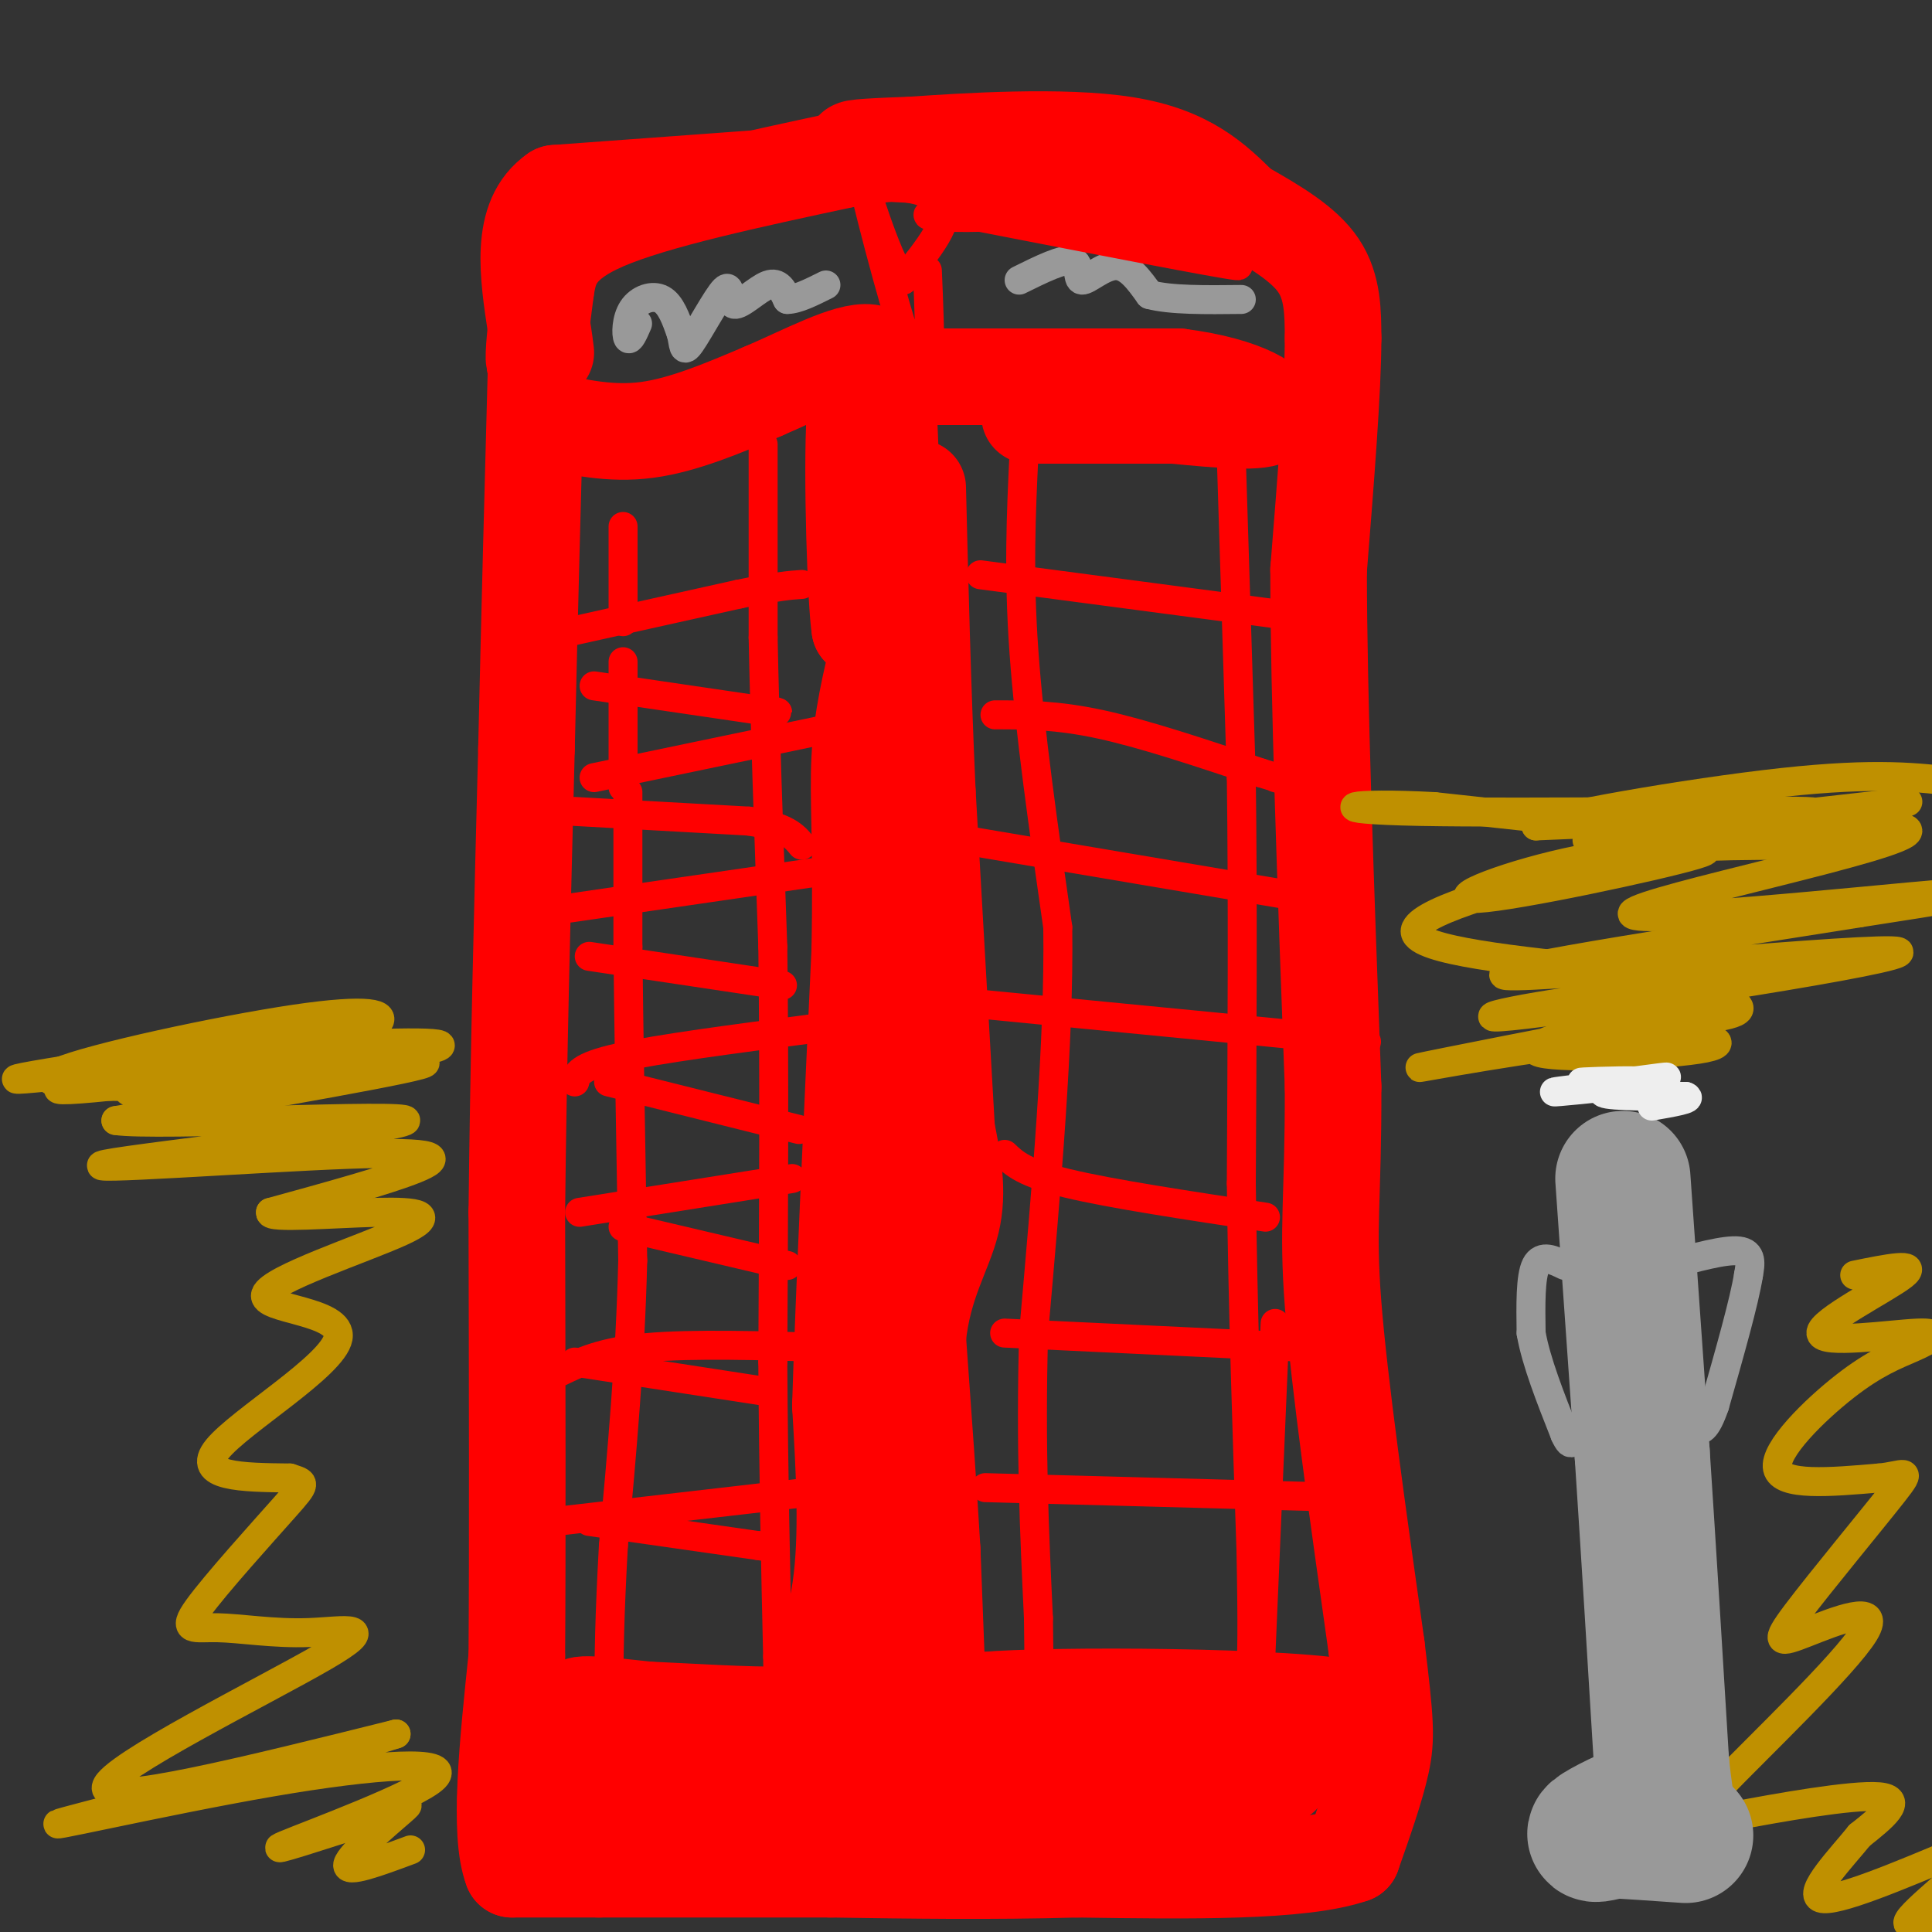 <svg viewBox='0 0 400 400' version='1.1' xmlns='http://www.w3.org/2000/svg' xmlns:xlink='http://www.w3.org/1999/xlink'><rect x="0" y="0" width="400" height="400" fill="#333333" stroke="none"/><g fill='none' stroke='#ff0000' stroke-width='20' stroke-linecap='round' stroke-linejoin='round'><path d='M156,37c0.000,0.000 -41.000,3.000 -41,3'/><path d='M115,40c-7.500,5.167 -5.750,16.583 -4,28'/><path d='M111,68c-0.711,6.311 -0.489,8.089 0,6c0.489,-2.089 1.244,-8.044 2,-14'/><path d='M113,60c0.756,-4.711 1.644,-9.489 12,-14c10.356,-4.511 30.178,-8.756 50,-13'/><path d='M175,33c12.333,-2.190 18.167,-1.167 16,-1c-2.167,0.167 -12.333,-0.524 -14,-1c-1.667,-0.476 5.167,-0.738 12,-1'/><path d='M189,30c10.578,-0.733 31.022,-2.067 44,0c12.978,2.067 18.489,7.533 24,13'/><path d='M257,43c7.156,4.022 13.044,7.578 16,12c2.956,4.422 2.978,9.711 3,15'/><path d='M276,70c0.000,10.500 -1.500,29.250 -3,48'/><path d='M273,118c0.000,25.833 1.500,66.417 3,107'/><path d='M276,225c0.067,23.489 -1.267,28.711 0,45c1.267,16.289 5.133,43.644 9,71'/><path d='M285,341c1.889,15.533 2.111,18.867 1,24c-1.111,5.133 -3.556,12.067 -6,19'/><path d='M280,384c-10.500,3.667 -33.750,3.333 -57,3'/><path d='M223,387c-18.000,0.500 -34.500,0.250 -51,0'/><path d='M172,387c-16.500,0.000 -32.250,0.000 -48,0'/><path d='M124,387c-11.000,0.000 -14.500,0.000 -18,0'/><path d='M106,387c-2.833,-7.333 -0.917,-25.667 1,-44'/><path d='M107,343c0.167,-22.667 0.083,-57.333 0,-92'/><path d='M107,251c0.333,-31.333 1.167,-63.667 2,-96'/><path d='M109,155c0.667,-29.167 1.333,-54.083 2,-79'/><path d='M111,76c0.667,-13.667 1.333,-8.333 2,-3'/><path d='M113,87c6.750,1.500 13.500,3.000 21,2c7.500,-1.000 15.750,-4.500 24,-8'/><path d='M158,81c8.444,-3.600 17.556,-8.600 22,-8c4.444,0.600 4.222,6.800 4,13'/><path d='M184,86c1.167,23.667 2.083,76.333 3,129'/><path d='M187,215c0.500,45.000 0.250,93.000 0,141'/><path d='M187,356c1.600,25.711 5.600,19.489 3,17c-2.600,-2.489 -11.800,-1.244 -21,0'/><path d='M169,373c-18.956,0.222 -55.844,0.778 -63,0c-7.156,-0.778 15.422,-2.889 38,-5'/><path d='M144,368c-2.759,-2.260 -28.657,-5.410 -30,-6c-1.343,-0.590 21.869,1.380 25,0c3.131,-1.380 -13.820,-6.108 -18,-8c-4.180,-1.892 4.410,-0.946 13,0'/><path d='M134,354c8.067,0.356 21.733,1.244 28,1c6.267,-0.244 5.133,-1.622 4,-3'/><path d='M166,352c2.400,-3.889 6.400,-12.111 8,-23c1.600,-10.889 0.800,-24.444 0,-38'/><path d='M174,291c0.667,-22.000 2.333,-58.000 4,-94'/><path d='M178,197c0.444,-22.489 -0.444,-31.711 0,-40c0.444,-8.289 2.222,-15.644 4,-23'/><path d='M182,134c1.000,-12.000 1.500,-30.500 2,-49'/><path d='M184,85c0.222,-9.267 -0.222,-7.933 -1,-4c-0.778,3.933 -1.889,10.467 -3,17'/><path d='M180,98c-0.833,8.167 -1.417,20.083 -2,32'/><path d='M178,130c-0.786,-4.524 -1.750,-31.833 -1,-44c0.750,-12.167 3.214,-9.190 5,-8c1.786,1.190 2.893,0.595 4,0'/><path d='M186,78c10.333,0.000 34.167,0.000 58,0'/><path d='M244,78c14.133,1.778 20.467,6.222 19,8c-1.467,1.778 -10.733,0.889 -20,0'/><path d='M243,86c-9.556,0.000 -23.444,0.000 -28,0c-4.556,0.000 0.222,0.000 5,0'/><path d='M220,86c0.833,0.000 0.417,0.000 0,0'/><path d='M245,358c0.000,0.000 -41.000,-6.000 -41,-6'/><path d='M204,352c12.511,-1.156 64.289,-1.044 77,2c12.711,3.044 -13.644,9.022 -40,15'/><path d='M241,369c-9.385,2.135 -12.848,-0.026 -3,-1c9.848,-0.974 33.006,-0.761 26,0c-7.006,0.761 -44.177,2.070 -48,3c-3.823,0.930 25.701,1.481 36,2c10.299,0.519 1.371,1.005 -8,1c-9.371,-0.005 -19.186,-0.503 -29,-1'/><path d='M215,373c-7.711,0.617 -12.490,2.660 -22,0c-9.510,-2.660 -23.753,-10.024 -24,-13c-0.247,-2.976 13.501,-1.565 17,0c3.499,1.565 -3.250,3.282 -10,5'/><path d='M176,365c5.893,0.298 25.625,-1.458 24,-3c-1.625,-1.542 -24.607,-2.869 -26,-3c-1.393,-0.131 18.804,0.935 39,2'/><path d='M213,361c8.289,0.578 9.511,1.022 10,2c0.489,0.978 0.244,2.489 0,4'/><path d='M194,347c0.000,0.000 -1.000,-26.000 -1,-26'/><path d='M193,321c-0.667,-11.667 -1.833,-27.833 -3,-44'/><path d='M190,277c1.133,-11.333 5.467,-17.667 7,-24c1.533,-6.333 0.267,-12.667 -1,-19'/><path d='M196,234c-0.833,-14.833 -2.417,-42.417 -4,-70'/><path d='M192,164c-1.000,-22.167 -1.500,-42.583 -2,-63'/></g>
<g fill='none' stroke='#bf9000' stroke-width='6' stroke-linecap='round' stroke-linejoin='round'><path d='M33,225c-13.792,-0.042 -27.583,-0.083 -21,-3c6.583,-2.917 33.542,-8.708 49,-11c15.458,-2.292 19.417,-1.083 17,1c-2.417,2.083 -11.208,5.042 -20,8'/><path d='M58,220c-17.726,3.199 -52.040,7.198 -45,5c7.040,-2.198 55.434,-10.592 54,-11c-1.434,-0.408 -52.695,7.169 -62,9c-9.305,1.831 23.348,-2.085 56,-6'/><path d='M61,217c17.944,-1.305 34.806,-1.568 29,0c-5.806,1.568 -34.278,4.967 -50,7c-15.722,2.033 -18.694,2.701 -3,1c15.694,-1.701 50.056,-5.772 51,-5c0.944,0.772 -31.528,6.386 -64,12'/><path d='M24,232c8.178,1.273 60.622,-1.546 60,0c-0.622,1.546 -54.311,7.456 -62,9c-7.689,1.544 30.622,-1.276 50,-2c19.378,-0.724 19.822,0.650 14,3c-5.822,2.350 -17.911,5.675 -30,9'/><path d='M56,251c-0.514,1.347 13.201,0.214 22,0c8.799,-0.214 12.684,0.492 5,4c-7.684,3.508 -26.936,9.816 -28,13c-1.064,3.184 16.060,3.242 15,9c-1.060,5.758 -20.303,17.217 -25,23c-4.697,5.783 5.151,5.892 15,6'/><path d='M60,306c3.190,1.070 3.664,0.746 -1,6c-4.664,5.254 -14.466,16.087 -18,21c-3.534,4.913 -0.801,3.908 4,4c4.801,0.092 11.668,1.282 19,1c7.332,-0.282 15.128,-2.038 3,5c-12.128,7.038 -44.179,22.868 -45,27c-0.821,4.132 29.590,-3.434 60,-11'/><path d='M82,359c-7.967,2.779 -57.883,15.228 -68,18c-10.117,2.772 19.567,-4.133 42,-8c22.433,-3.867 37.617,-4.695 34,-1c-3.617,3.695 -26.033,11.913 -31,14c-4.967,2.087 7.517,-1.956 20,-6'/><path d='M79,376c4.810,-1.845 6.833,-3.458 4,-1c-2.833,2.458 -10.524,8.988 -11,11c-0.476,2.012 6.262,-0.494 13,-3'/><path d='M334,201c-20.202,-2.089 -40.404,-4.178 -41,-8c-0.596,-3.822 18.415,-9.378 35,-13c16.585,-3.622 30.744,-5.311 23,-3c-7.744,2.311 -37.393,8.622 -45,9c-7.607,0.378 6.826,-5.178 21,-8c14.174,-2.822 28.087,-2.911 42,-3'/><path d='M369,175c10.800,-0.111 16.800,1.111 4,0c-12.800,-1.111 -44.400,-4.556 -76,-8'/><path d='M297,167c-17.869,-0.976 -24.542,0.583 -3,1c21.542,0.417 71.298,-0.310 80,0c8.702,0.310 -23.649,1.655 -56,3'/><path d='M318,171c0.978,-1.533 31.422,-6.867 51,-9c19.578,-2.133 28.289,-1.067 37,0'/><path d='M395,166c-37.107,4.161 -74.214,8.322 -65,8c9.214,-0.322 64.748,-5.128 65,-2c0.252,3.128 -54.778,14.188 -57,17c-2.222,2.812 48.365,-2.625 65,-4c16.635,-1.375 -0.683,1.313 -18,4'/><path d='M385,189c-25.547,4.098 -80.415,12.344 -73,13c7.415,0.656 77.114,-6.277 81,-5c3.886,1.277 -58.041,10.765 -77,13c-18.959,2.235 5.049,-2.783 21,-4c15.951,-1.217 23.843,1.367 23,3c-0.843,1.633 -10.422,2.317 -20,3'/><path d='M340,212c-15.546,2.888 -44.412,8.608 -46,9c-1.588,0.392 24.103,-4.544 41,-6c16.897,-1.456 25.000,0.568 18,2c-7.000,1.432 -29.103,2.270 -34,1c-4.897,-1.270 7.412,-4.650 16,-6c8.588,-1.350 13.454,-0.672 14,0c0.546,0.672 -3.227,1.336 -7,2'/><path d='M342,214c-1.000,0.333 0.000,0.167 1,0'/><path d='M384,264c6.747,-1.375 13.493,-2.751 10,0c-3.493,2.751 -17.227,9.628 -17,12c0.227,2.372 14.414,0.238 20,0c5.586,-0.238 2.569,1.421 -1,3c-3.569,1.579 -7.692,3.079 -14,8c-6.308,4.921 -14.802,13.263 -14,17c0.802,3.737 10.901,2.868 21,2'/><path d='M389,306c5.089,-0.428 7.311,-2.499 3,3c-4.311,5.499 -15.154,18.568 -20,25c-4.846,6.432 -3.693,6.228 2,4c5.693,-2.228 15.926,-6.481 12,0c-3.926,6.481 -22.011,23.696 -30,32c-7.989,8.304 -5.882,7.697 3,6c8.882,-1.697 24.538,-4.485 30,-4c5.462,0.485 0.731,4.242 -4,8'/><path d='M385,380c-3.689,4.578 -10.911,12.022 -8,13c2.911,0.978 15.956,-4.511 29,-10'/><path d='M402,391c-3.417,3.000 -6.833,6.000 -7,7c-0.167,1.000 2.917,0.000 6,-1'/></g>
<g fill='none' stroke='#999999' stroke-width='28' stroke-linecap='round' stroke-linejoin='round'><path d='M336,244c0.000,0.000 4.000,57.000 4,57'/><path d='M340,301c1.333,20.167 2.667,42.083 4,64'/><path d='M344,365c1.143,11.643 2.000,8.750 -1,9c-3.000,0.250 -9.857,3.643 -12,5c-2.143,1.357 0.429,0.679 3,0'/><path d='M334,379c3.000,0.167 9.000,0.583 15,1'/></g>
<g fill='none' stroke='#999999' stroke-width='6' stroke-linecap='round' stroke-linejoin='round'><path d='M324,262c-2.417,-1.167 -4.833,-2.333 -6,0c-1.167,2.333 -1.083,8.167 -1,14'/><path d='M317,276c1.000,5.833 4.000,13.417 7,21'/><path d='M324,297c1.500,3.333 1.750,1.167 2,-1'/><path d='M345,262c6.083,-1.667 12.167,-3.333 15,-3c2.833,0.333 2.417,2.667 2,5'/><path d='M362,264c-0.833,5.333 -3.917,16.167 -7,27'/><path d='M355,291c-1.833,5.333 -2.917,5.167 -4,5'/></g>
<g fill='none' stroke='#eeeeee' stroke-width='6' stroke-linecap='round' stroke-linejoin='round'><path d='M337,224c-5.708,0.065 -11.417,0.131 -9,0c2.417,-0.131 12.958,-0.458 12,0c-0.958,0.458 -13.417,1.702 -17,2c-3.583,0.298 1.708,-0.351 7,-1'/><path d='M330,225c5.452,-0.774 15.583,-2.208 15,-2c-0.583,0.208 -11.881,2.060 -13,3c-1.119,0.940 7.940,0.970 17,1'/><path d='M349,227c1.667,0.500 -2.667,1.250 -7,2'/></g>
<g fill='none' stroke='#ff0000' stroke-width='6' stroke-linecap='round' stroke-linejoin='round'><path d='M117,131c0.000,0.000 36.000,-8.000 36,-8'/><path d='M153,123c8.167,-1.667 10.583,-1.833 13,-2'/><path d='M158,92c0.000,0.000 0.000,40.000 0,40'/><path d='M158,132c0.333,17.333 1.167,40.667 2,64'/><path d='M160,196c0.333,25.000 0.167,55.500 0,86'/><path d='M160,282c0.167,24.500 0.583,42.750 1,61'/><path d='M161,343c0.167,10.667 0.083,6.833 0,3'/><path d='M115,315c0.000,0.000 52.000,-6.000 52,-6'/><path d='M116,284c4.333,-2.083 8.667,-4.167 18,-5c9.333,-0.833 23.667,-0.417 38,0'/><path d='M120,251c0.000,0.000 44.000,-7.000 44,-7'/><path d='M119,224c0.417,-1.583 0.833,-3.167 9,-5c8.167,-1.833 24.083,-3.917 40,-6'/><path d='M168,213c7.000,-1.167 4.500,-1.083 2,-1'/><path d='M118,188c0.000,0.000 55.000,-8.000 55,-8'/><path d='M173,180c9.167,-1.500 4.583,-1.250 0,-1'/><path d='M123,161c0.000,0.000 48.000,-10.000 48,-10'/><path d='M203,119c0.000,0.000 53.000,7.000 53,7'/><path d='M256,126c11.333,1.500 13.167,1.750 15,2'/><path d='M255,97c0.000,0.000 2.000,64.000 2,64'/><path d='M257,161c0.333,24.667 0.167,54.333 0,84'/><path d='M257,245c0.333,26.667 1.167,51.333 2,76'/><path d='M259,321c0.333,16.833 0.167,20.917 0,25'/><path d='M264,274c0.000,0.000 -3.000,70.000 -3,70'/><path d='M261,344c-0.500,11.667 -0.250,5.833 0,0'/><path d='M204,308c0.000,0.000 74.000,2.000 74,2'/><path d='M278,310c12.833,0.333 7.917,0.167 3,0'/><path d='M212,94c-0.583,12.333 -1.167,24.667 0,41c1.167,16.333 4.083,36.667 7,57'/><path d='M219,192c0.333,23.500 -2.333,53.750 -5,84'/><path d='M214,276c-0.667,23.833 0.167,41.417 1,59'/><path d='M215,335c0.167,12.167 0.083,13.083 0,14'/><path d='M208,239c2.000,1.917 4.000,3.833 13,6c9.000,2.167 25.000,4.583 41,7'/><path d='M208,276c0.000,0.000 63.000,3.000 63,3'/><path d='M204,208c0.000,0.000 72.000,7.000 72,7'/><path d='M276,215c12.000,1.167 6.000,0.583 0,0'/><path d='M200,174c0.000,0.000 71.000,12.000 71,12'/><path d='M271,186c12.000,2.000 6.500,1.000 1,0'/><path d='M206,148c6.417,0.000 12.833,0.000 22,2c9.167,2.000 21.083,6.000 33,10'/><path d='M261,160c6.000,1.833 4.500,1.417 3,1'/><path d='M129,109c0.000,0.000 0.000,18.000 0,18'/><path d='M129,127c0.000,3.000 0.000,1.500 0,0'/><path d='M129,137c0.000,0.000 0.000,26.000 0,26'/><path d='M123,142c0.000,0.000 34.000,5.000 34,5'/><path d='M157,147c6.000,0.833 4.000,0.417 2,0'/><path d='M119,168c0.000,0.000 36.000,2.000 36,2'/><path d='M155,170c7.833,1.167 9.417,3.083 11,5'/><path d='M130,164c0.000,0.000 0.000,32.000 0,32'/><path d='M130,196c0.167,16.167 0.583,40.583 1,65'/><path d='M131,261c-0.500,20.667 -2.250,39.833 -4,59'/><path d='M127,320c-0.833,15.000 -0.917,23.000 -1,31'/><path d='M122,315c0.000,0.000 35.000,5.000 35,5'/><path d='M157,320c5.833,0.833 2.917,0.417 0,0'/><path d='M119,282c0.000,0.000 39.000,6.000 39,6'/><path d='M129,254c0.000,0.000 34.000,8.000 34,8'/><path d='M126,224c0.000,0.000 36.000,9.000 36,9'/><path d='M162,233c6.000,1.500 3.000,0.750 0,0'/><path d='M122,198c0.000,0.000 40.000,6.000 40,6'/></g>
<g fill='none' stroke='#999999' stroke-width='6' stroke-linecap='round' stroke-linejoin='round'><path d='M132,67c-0.804,1.845 -1.607,3.690 -2,3c-0.393,-0.690 -0.375,-3.917 1,-6c1.375,-2.083 4.107,-3.024 6,-2c1.893,1.024 2.946,4.012 4,7'/><path d='M141,69c0.653,2.272 0.285,4.451 2,2c1.715,-2.451 5.511,-9.533 7,-11c1.489,-1.467 0.670,2.682 2,3c1.330,0.318 4.809,-3.195 7,-4c2.191,-0.805 3.096,1.097 4,3'/><path d='M163,62c2.000,0.000 5.000,-1.500 8,-3'/><path d='M211,58c4.589,-2.268 9.179,-4.536 11,-4c1.821,0.536 0.875,3.875 2,4c1.125,0.125 4.321,-2.964 7,-3c2.679,-0.036 4.839,2.982 7,6'/><path d='M238,61c4.333,1.167 11.667,1.083 19,1'/></g>
<g fill='none' stroke='#ff0000' stroke-width='6' stroke-linecap='round' stroke-linejoin='round'><path d='M213,45c-6.822,0.022 -13.644,0.044 -4,0c9.644,-0.044 35.756,-0.156 39,-1c3.244,-0.844 -16.378,-2.422 -36,-4'/><path d='M212,40c2.869,0.214 28.042,2.750 26,3c-2.042,0.250 -31.298,-1.786 -34,-1c-2.702,0.786 21.149,4.393 45,8'/><path d='M249,50c3.060,0.821 -11.792,-1.125 -10,0c1.792,1.125 20.226,5.321 17,5c-3.226,-0.321 -28.113,-5.161 -53,-10'/><path d='M203,45c-11.679,-1.488 -14.375,-0.208 -6,0c8.375,0.208 27.821,-0.655 27,-2c-0.821,-1.345 -21.911,-3.173 -43,-5'/><path d='M181,38c-8.440,-0.821 -8.042,-0.375 -3,0c5.042,0.375 14.726,0.679 17,4c2.274,3.321 -2.863,9.661 -8,16'/><path d='M187,58c-3.679,-4.333 -8.875,-23.167 -8,-19c0.875,4.167 7.821,31.333 11,38c3.179,6.667 2.589,-7.167 2,-21'/></g>
</svg>